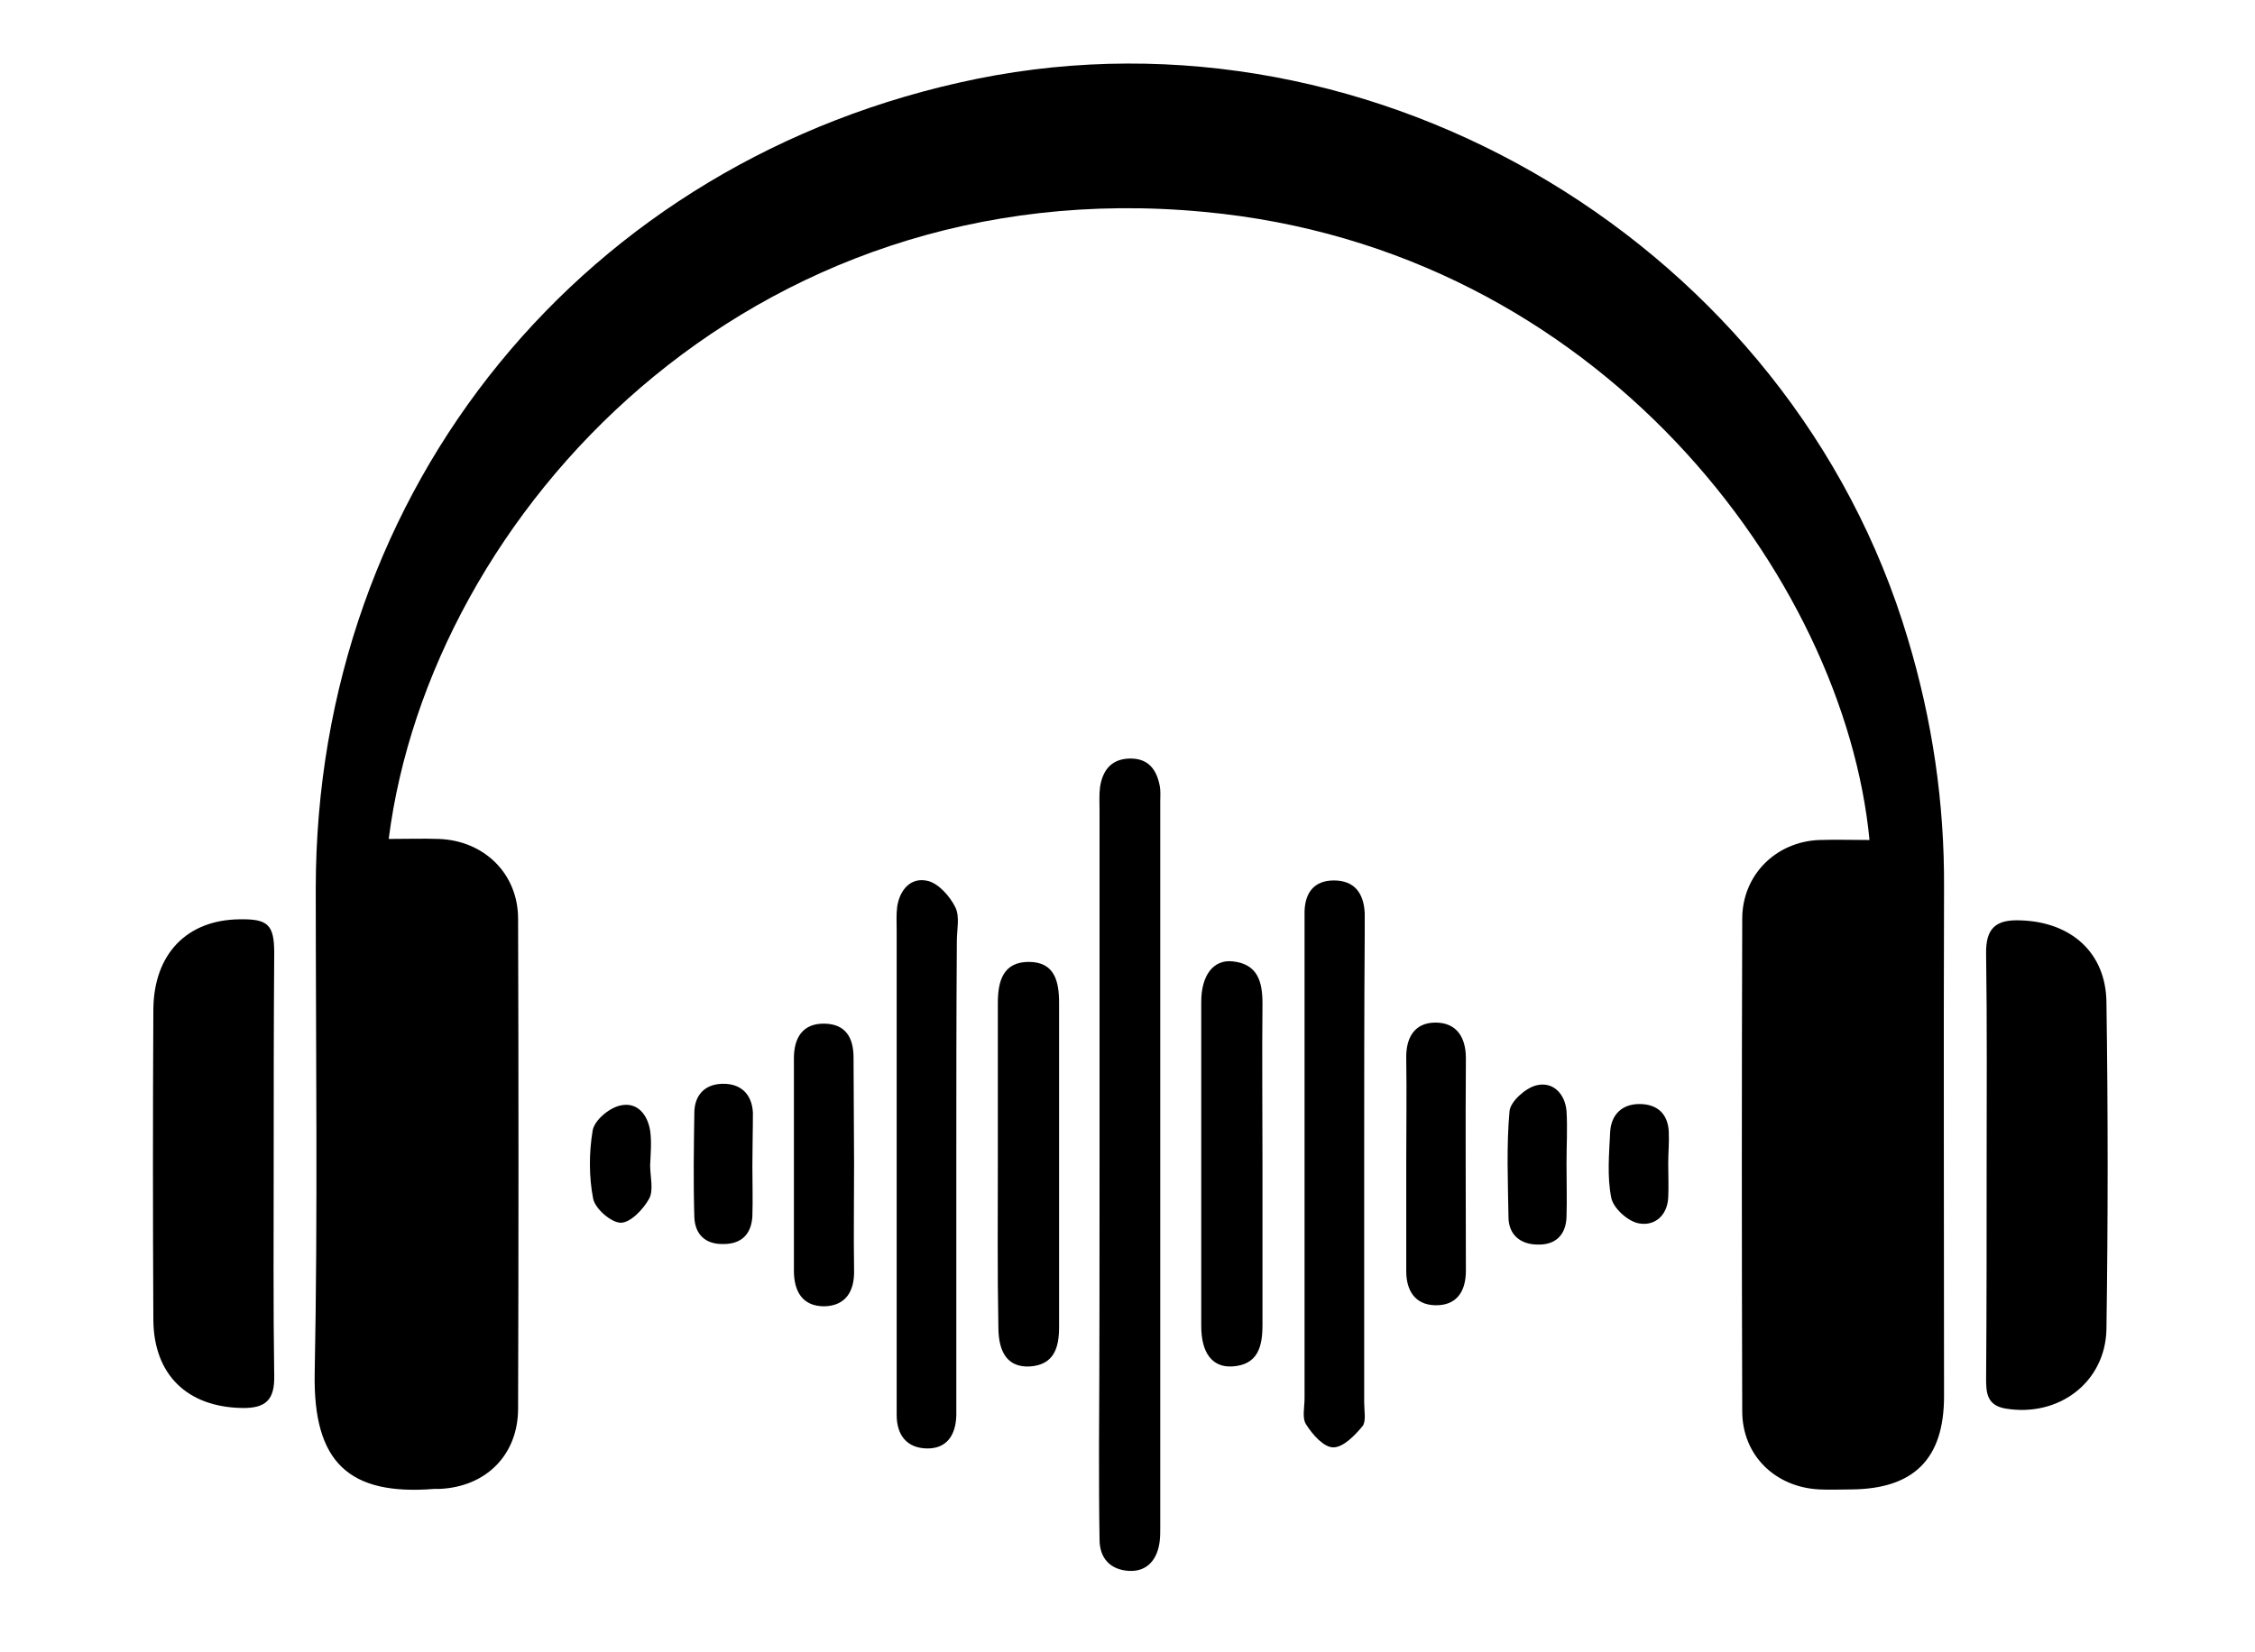 <?xml version="1.0" encoding="utf-8"?>
<!-- Generator: Adobe Illustrator 23.0.0, SVG Export Plug-In . SVG Version: 6.00 Build 0)  -->
<svg version="1.1" id="Capa_1" xmlns="http://www.w3.org/2000/svg" xmlns:xlink="http://www.w3.org/1999/xlink" x="0px" y="0px"
	 viewBox="0 0 423.5 310.3" style="enable-background:new 0 0 423.5 310.3;" xml:space="preserve">
<path d="M73,157.6c3.4,0,6.4-0.1,9.4,0c8.5,0.3,14.9,6.5,14.9,15c0.1,30.7,0.1,61.3,0,92c0,8.7-6,14.7-14.7,15.1c-0.3,0-0.7,0-1,0
	c-16.1,1.3-22.8-5-22.5-21.7c0.6-30.3,0.2-60.7,0.2-91c0-75.4,50.5-137.2,124.2-152.2C258.6-0.4,336.4,46.4,358.3,120
	c4.6,15.3,6.9,30.8,6.8,46.8c-0.1,31.8,0,63.7,0,95.5c0,11.8-5.7,17.4-17.4,17.5c-2,0-4,0.1-6,0c-8.3-0.4-14.5-6.4-14.5-14.7
	c-0.1-30.8-0.1-61.7,0-92.5c0-8.2,6.3-14.5,14.5-14.8c3.1-0.1,6.3,0,9.4,0c-4.7-49-50.6-111.1-125-118
	C140.5,31.7,80.8,96.5,73,157.6z"/>
<path d="M373.1,219.1c0-13.3,0.1-26.6-0.1-39.9c-0.1-4.9,1.9-6.5,6.5-6.3c9.4,0.3,16,6,16.1,15.4c0.3,20.5,0.3,40.9,0,61.4
	c-0.2,10-9,16.6-19,14.9c-3.4-0.6-3.6-2.9-3.6-5.5C373.1,245.7,373.1,232.4,373.1,219.1z"/>
<path d="M51.4,219c0,13.1-0.1,26.3,0.1,39.4c0.1,4.5-1.5,6.2-6.1,6.1c-10.2-0.2-16.5-6.2-16.6-16.5c-0.1-19.5-0.1-38.9,0-58.4
	c0.1-10.4,6.3-16.8,16.2-16.9c5.3-0.1,6.5,1,6.5,6.3C51.4,192.4,51.4,205.7,51.4,219z"/>
<path d="M206.5,218.7c0-22.1,0-44.3,0-66.4c0-1.5-0.1-3,0.1-4.5c0.5-3.1,2.1-5.2,5.5-5.3c3.5-0.1,5.1,2,5.7,5.1c0.2,1,0.1,2,0.1,3
	c0,45.5,0,90.9,0,136.4c0,0.8,0,1.7-0.1,2.5c-0.4,3.4-2.3,5.8-5.8,5.6c-3.4-0.2-5.5-2.3-5.5-5.9c-0.1-5.8-0.1-11.7-0.1-17.5
	C206.5,254,206.5,236.4,206.5,218.7z"/>
<path d="M179.6,218.9c0,14.5,0,29,0,43.5c0,1.2,0,2.3,0,3.5c-0.1,3.7-1.8,6.3-5.6,6.2c-3.7-0.1-5.6-2.5-5.6-6.3c0-8.5,0-17,0-25.5
	c0-21.8,0-43.6,0-65.5c0-1.5-0.1-3,0.1-4.5c0.5-3.2,2.6-5.6,5.8-4.8c2,0.5,4.1,2.9,5.1,4.9c0.9,1.8,0.3,4.2,0.3,6.4
	C179.6,190.9,179.6,204.9,179.6,218.9z"/>
<path d="M256.2,218.5c0,15,0,30,0,45c0,1.5,0.4,3.5-0.3,4.4c-1.4,1.7-3.6,4-5.5,4c-1.8,0-3.9-2.4-5.1-4.3c-0.8-1.2-0.3-3.2-0.3-4.9
	c0-29.3,0-58.6,0-88c0-1.2,0-2.3,0-3.5c0.1-3.5,1.8-5.8,5.5-5.8c3.9,0,5.6,2.4,5.8,6.1c0,1.3,0,2.7,0,4
	C256.2,189.9,256.2,204.2,256.2,218.5z"/>
<path d="M237.1,218.5c0,10.1,0,20.3,0,30.4c0,4-0.8,7.5-5.7,7.8c-3.7,0.2-5.8-2.5-5.8-7.6c0-20.3,0-40.6,0-60.9c0-5,2.3-8,5.9-7.6
	c4.7,0.5,5.6,3.8,5.6,7.9C237,198.6,237.1,208.5,237.1,218.5z"/>
<path d="M187.4,218.3c0-10,0-20,0-29.9c0-4.1,1-7.7,5.8-7.7c4.9,0,5.7,3.7,5.7,7.7c0,20.3,0,40.6,0,60.9c0,3.8-0.9,7.1-5.5,7.4
	c-3.9,0.2-5.9-2.3-5.9-7.4C187.3,238.9,187.4,228.6,187.4,218.3z"/>
<path d="M160.4,218.6c0,6.7-0.1,13.3,0,20c0.1,3.9-1.5,6.7-5.6,6.8c-4.1,0-5.7-2.8-5.7-6.7c0-13.3,0-26.6,0-39.9
	c0-3.9,1.7-6.6,5.8-6.5c3.9,0.1,5.4,2.6,5.4,6.4C160.3,205.3,160.4,211.9,160.4,218.6C160.4,218.6,160.4,218.6,160.4,218.6z"/>
<path d="M264.1,218.4c0-6.5,0.1-13,0-19.5c-0.1-3.9,1.5-6.8,5.5-6.8c3.9,0,5.7,2.7,5.7,6.7c-0.1,13.3,0,26.6,0,39.9
	c0,4-1.8,6.6-5.8,6.5c-3.7-0.1-5.4-2.7-5.4-6.4C264.1,232.1,264.1,225.2,264.1,218.4z"/>
<path d="M141.3,219c0,3.2,0.1,6.3,0,9.5c-0.2,3.4-2.1,5.2-5.4,5.2c-3.4,0.1-5.4-1.8-5.5-5.1c-0.2-6.5-0.1-13,0-19.5
	c0-3.3,1.9-5.4,5.2-5.5c3.5-0.1,5.6,1.9,5.8,5.4C141.4,212.4,141.3,215.7,141.3,219z"/>
<path d="M294.2,218.6c0,3.3,0.1,6.7,0,10c-0.1,3.4-2.1,5.3-5.4,5.2c-3.2,0-5.5-1.8-5.5-5.2c-0.1-6.7-0.4-13.3,0.2-19.9
	c0.2-1.8,3-4.3,5-4.8c3.1-0.8,5.4,1.5,5.7,4.8C294.4,211.9,294.2,215.2,294.2,218.6z"/>
<path d="M313.3,218.6c0,2.2,0.1,4.3,0,6.4c-0.2,3.5-2.7,5.4-5.6,4.8c-2-0.4-4.7-2.8-5.1-4.8c-0.8-4-0.4-8.2-0.2-12.4
	c0.2-3.2,2.2-5.2,5.5-5.2c3.3,0,5.3,1.8,5.5,5.1C313.5,214.6,313.3,216.6,313.3,218.6C313.3,218.6,313.3,218.6,313.3,218.6z"/>
<path d="M122.1,218.9c0,2.1,0.7,4.7-0.2,6.3c-1.1,2-3.5,4.5-5.3,4.5c-1.8,0-4.8-2.6-5.2-4.5c-0.8-4.1-0.8-8.6-0.1-12.8
	c0.3-1.9,3-4.2,5.1-4.7c3.2-0.8,5.2,1.6,5.7,4.7C122.4,214.5,122.2,216.7,122.1,218.9C122.2,218.9,122.1,218.9,122.1,218.9z"/>
</svg>
